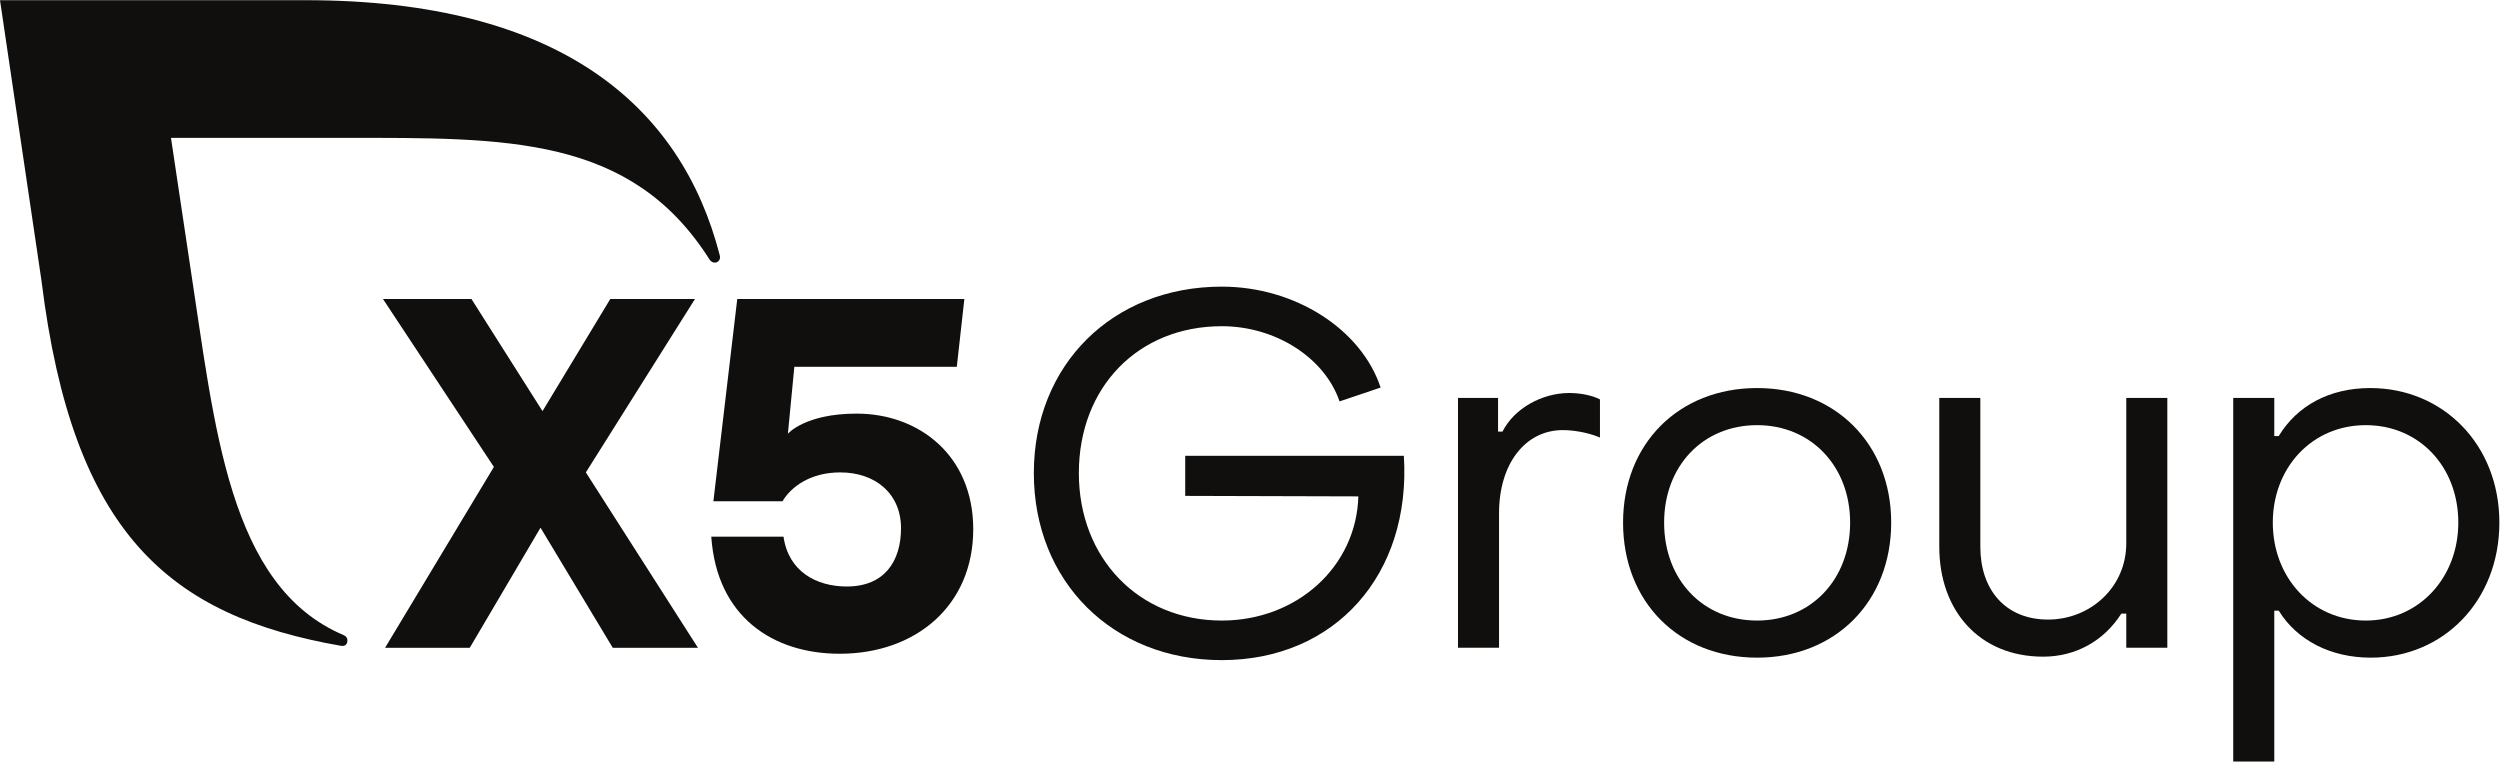 <svg xmlns:dc="http://purl.org/dc/elements/1.1/" xmlns:rdf="http://www.w3.org/1999/02/22-rdf-syntax-ns#" xmlns:svg="http://www.w3.org/2000/svg" xmlns:cc="http://creativecommons.org/ns#" xmlns="http://www.w3.org/2000/svg" xmlns:xlink="http://www.w3.org/1999/xlink" id="svg2" x="0px" y="0px" viewBox="0 0 1348.63 410.81" style="enable-background:new 0 0 1348.63 410.81;" xml:space="preserve"><style type="text/css">	.st0{fill:#100F0D;}</style><g id="g10" transform="matrix(1.333,0,0,-1.333,0,410.813)">	<g id="g12" transform="scale(0.1)">		<path id="path14" class="st0" d="M2479.75,460.4l-292.34,485.91L1901.12,460.4h-342.77l440.36,731.87l-448.78,679.47h358.05   l287.5-453.65l274.2,453.65h342.74l-441.53-701.64l453.63-709.7H2479.75"></path>		<path id="path16" class="st0" d="M3938.62,940.25c0-310.49-233.87-504.04-540.34-504.04c-270.17,0-497.64,149.19-519.81,473.8   h292.34c20.16-141.13,133.07-201.62,256.07-201.62c153.22,0,219.4,102.83,219.4,235.9c0,139.12-102.82,225.81-245.98,225.81   c-118.95,0-197.58-56.45-233.87-116.94h-279.45l96.61,818.58h919.11l-30.61-274.21h-657.46l-26.1-270.89   c0,0,69.08,81.37,278.31,81.37C3718.87,1408.01,3938.62,1238.65,3938.62,940.25"></path>		<path id="path18" class="st0" d="M2913.1,2047.51c-155.71,607.06-649.86,1033.56-1675.17,1033.56H0l168.05-1136.29   C294.47,919.46,686.61,589.59,1380.57,468.15c3.27-0.51,25.16-3.63,25.49,22.1c0.11,9.25-5.78,17.24-13.8,20.63   c-469.07,197.52-522.6,845.15-622.78,1495.11l-77.56,517.92h706.69c651.56,0,1154.52,10.29,1473.07-492.6   c4.77-7.11,12.11-12.32,20.84-12.32c12.33,0,21.44,10,21.44,22.33C2913.97,2043.47,2913.66,2045.54,2913.1,2047.51"></path>		<path id="path20" class="st0" d="M4183.83,1167.14c0,438.43,318.31,754.74,760.74,754.74c296.29,0,564.55-172.17,642.63-408.4   l-166.16-56.06c-60.06,176.18-258.25,304.3-476.47,304.3c-338.33,0-578.56-246.24-578.56-594.58   c0-344.34,242.23-596.58,578.56-596.58c304.3,0,544.53,218.21,552.54,502.49l-700.68,2v162.16h884.86   c30.03-480.47-278.27-826.81-736.72-826.81C4502.14,410.4,4183.83,728.71,4183.83,1167.14"></path>		<path id="path22" class="st0" d="M5900.32,1471.43h162.16V1335.3h18.02c46.05,92.09,158.15,156.15,270.26,156.15   c46.05,0,94.1-10.01,124.13-26.02v-154.15c-52.06,22.02-112.11,30.03-150.15,30.03c-152.15,0-258.25-136.13-258.25-336.33V460.45   h-166.17V1471.43"></path>		<path id="path24" class="st0" d="M7487.29,966.94c0,228.23-158.16,394.39-376.37,394.39c-220.21,0-376.37-166.16-376.37-394.39   c0-230.22,156.16-396.38,376.37-396.38C7329.13,570.56,7487.29,736.72,7487.29,966.94z M6568.39,966.94   c0,318.31,224.22,544.53,542.53,544.53c316.31,0,542.53-226.22,542.53-544.53c0-320.31-226.22-546.53-542.53-546.53   C6792.61,420.41,6568.39,646.63,6568.39,966.94"></path>		<path id="path26" class="st0" d="M8770.96,460.45H8604.8v138.13h-20.02c-70.07-110.1-184.18-174.17-316.31-174.17   c-258.25,0-420.41,186.18-420.41,444.44v602.58h166.16V868.85c0-172.17,100.1-294.29,274.27-294.29   c170.16,0,316.31,130.13,316.31,308.3v588.57h166.16L8770.96,460.45"></path>		<path id="path28" class="st0" d="M9197.8,966.94c0-222.21,158.15-396.38,376.36-396.38c216.21,0,374.37,174.17,374.37,396.38   c0,226.22-158.16,394.39-374.37,394.39C9355.95,1361.33,9197.8,1189.16,9197.8,966.94z M10114.7,966.94   c0-316.31-226.23-546.53-520.52-546.53c-162.16,0-298.29,70.07-372.36,190.18h-18.02V0h-166.16v1471.43h166.16v-154.15h18.02   c74.07,122.12,204.2,194.19,370.36,194.19C9886.47,1511.47,10114.7,1283.25,10114.7,966.94"></path>	</g></g></svg>